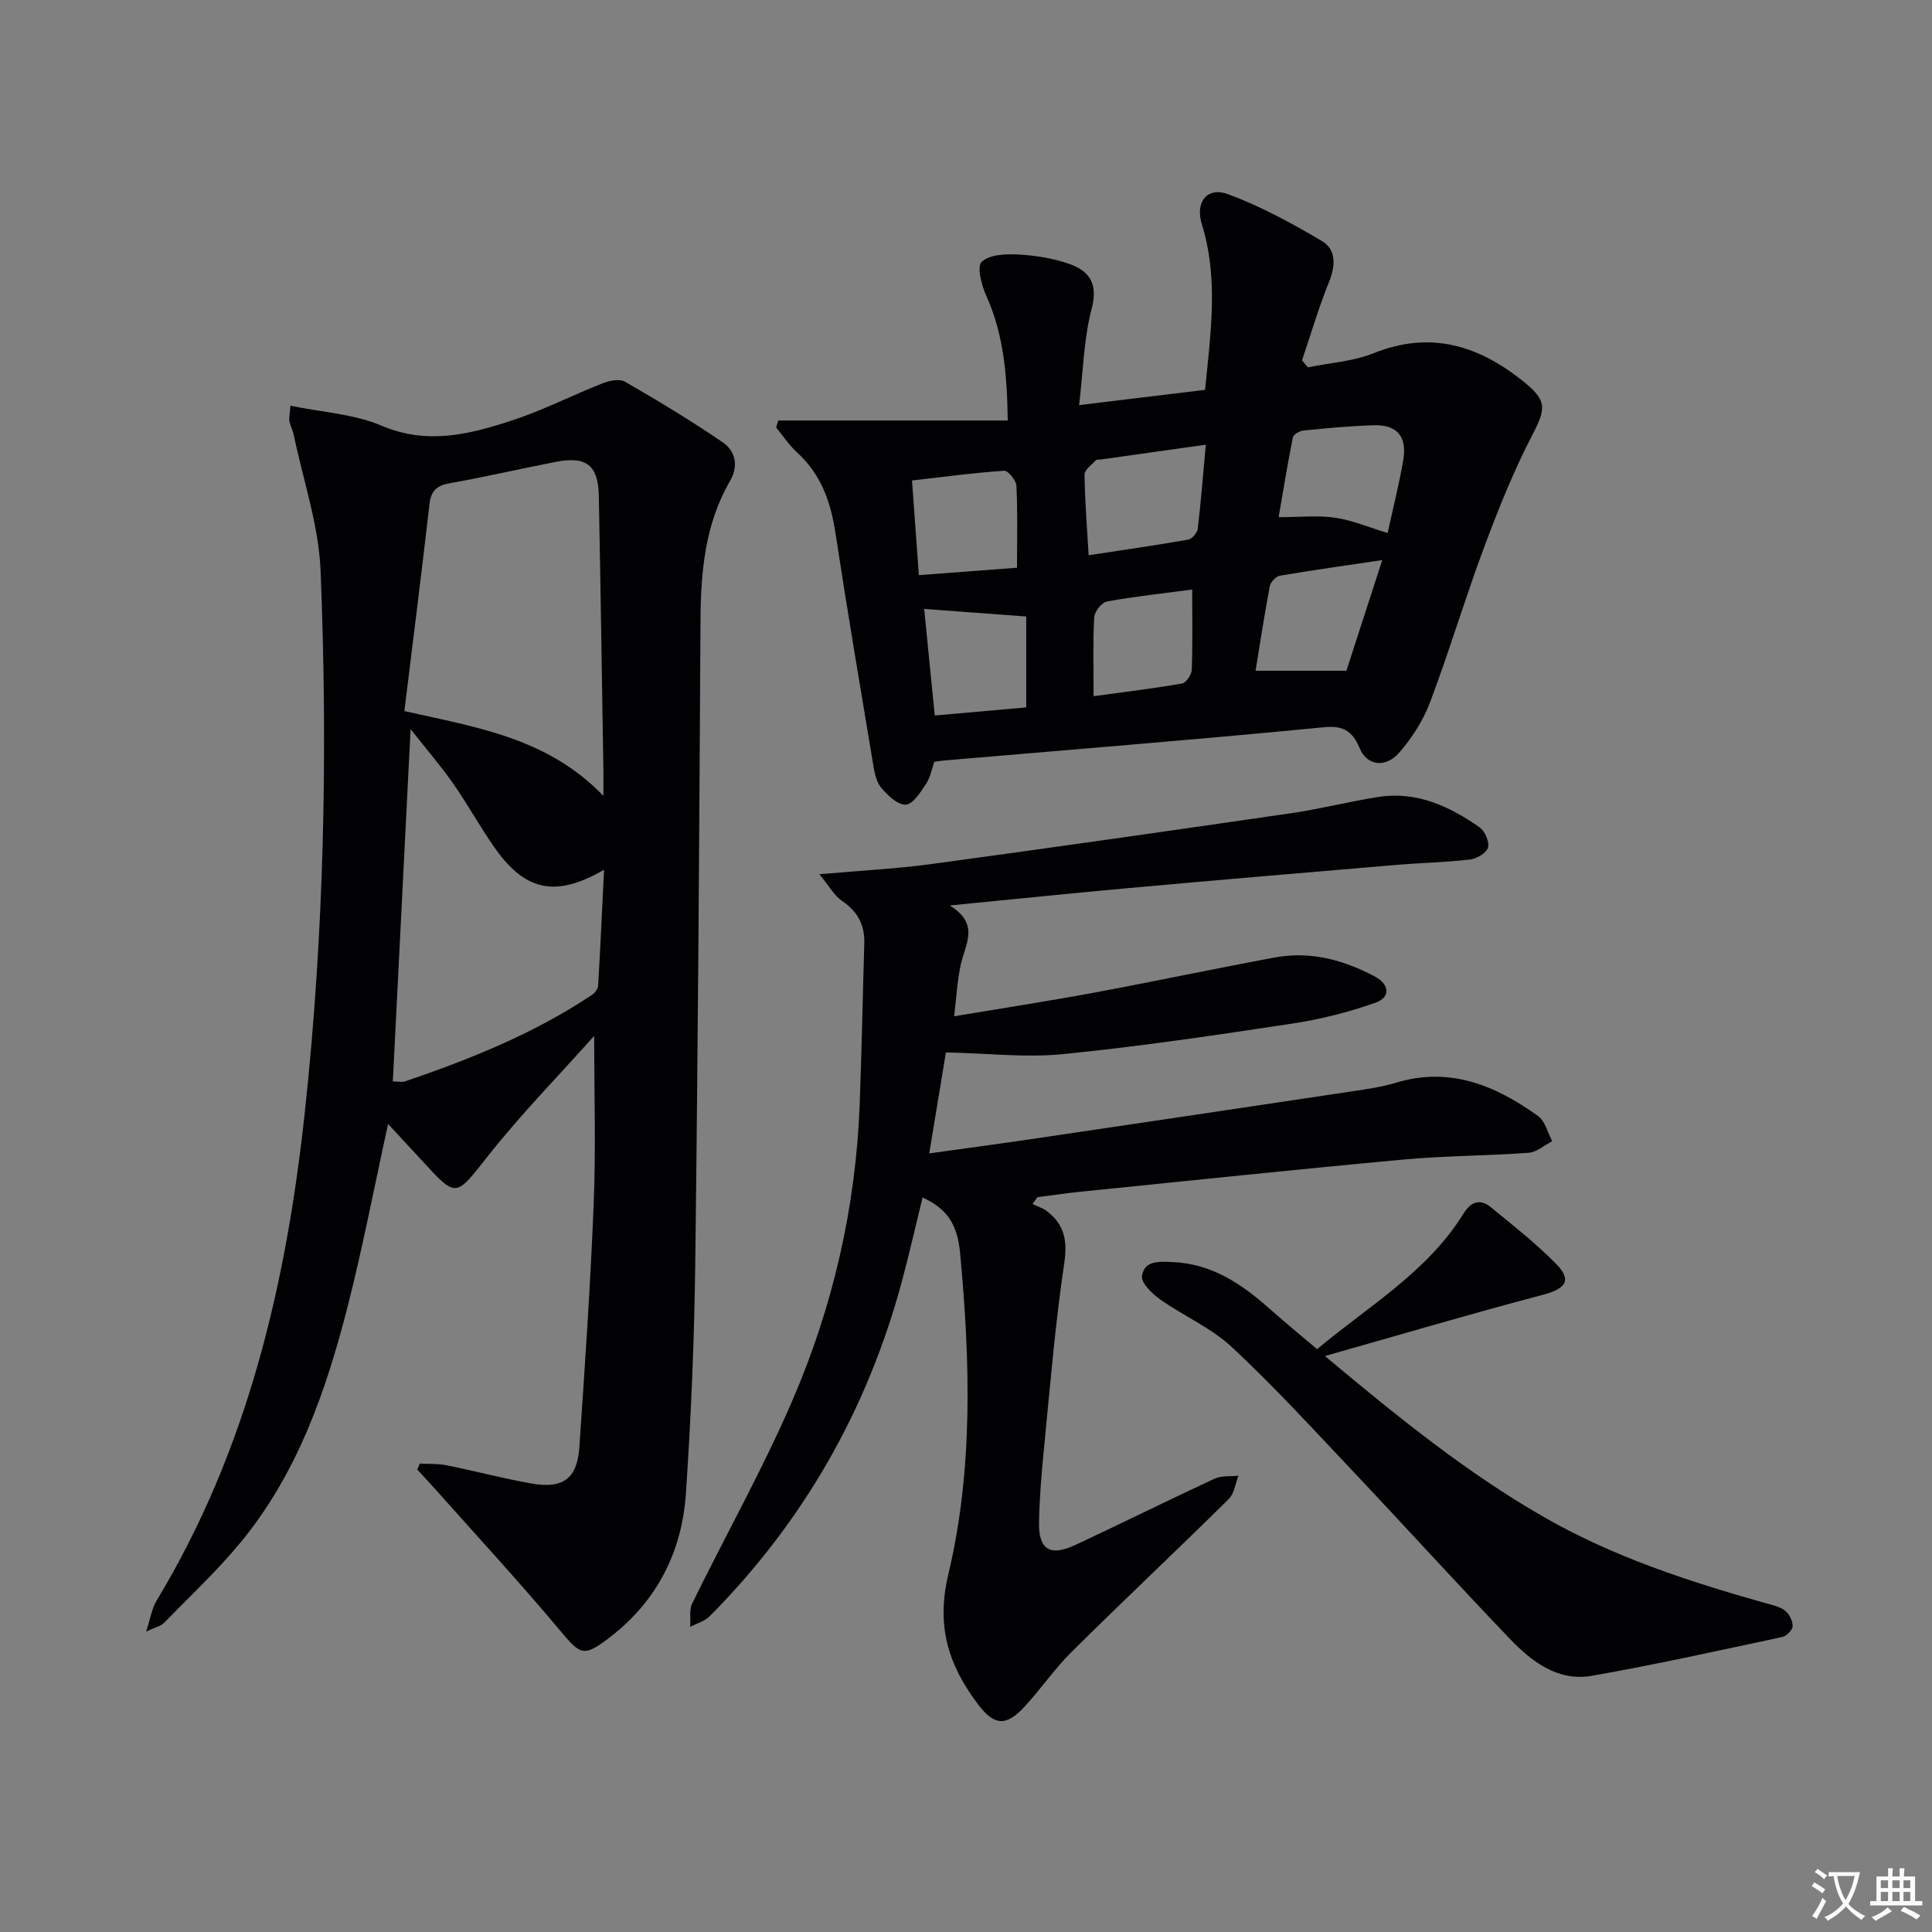 <svg enable-background="new 0 0 400 400" viewBox="0 0 400 400" xmlns="http://www.w3.org/2000/svg"><rect x="0" y="0" width="400" height="400" fill="#808080" stroke="none"/><path d="m377.9 391.2c-.2.3-.4.5-.6.8-.7-.6-1.4-1-2.2-1.5.2-.3.4-.5.5-.8.6.4 1.4.8 2.3 1.5zm-1.8 6.1c-.2-.2-.5-.4-.9-.6.4-.6.8-1.2 1.2-1.9s.7-1.3.9-1.9c.3.3.5.5.8.7-.7 1.3-1.4 2.6-2 3.7zm2.2-9c-.3.3-.5.5-.6.8-.6-.6-1.3-1.1-2-1.5.3-.3.5-.5.6-.7.6.5 1.3.9 2 1.4zm.3.2v-.9h2 4.5c-.3 1.3-.6 2.5-1 3.6s-.9 2.1-1.4 3c.4.5 1 1 1.6 1.4s1.2.8 1.9 1.1c-.3.2-.5.4-.8.8-.4-.3-1-.7-1.6-1.2s-1.2-1.1-1.6-1.6c-.5.6-1.1 1.1-1.7 1.6s-1.4.9-2.1 1.4c-.1-.3-.3-.5-.7-.8.6-.2 1.2-.5 1.9-1s1.4-1.1 2-1.8c-.5-.8-.9-1.6-1.2-2.5s-.6-2-.8-3.2c-.4.1-.7.1-1 .1zm2.5 2.7c.3 1 .7 1.7 1 2.2.3-.5.6-1.1 1-2s.6-1.9.9-3h-3.2-.4c.1.9.3 1.8.7 2.8z" fill="#fbfafc"/><path d="m396.5 388.5v1.5 3.6h1.5v.9c-.4 0-1 0-1.7 0h-7.9c-.5 0-.9 0-1.2 0v-.9h1.3v-3.5c0-.7 0-1.2 0-1.6h2.4c0-.8 0-1.4 0-1.7h1c0 .3-.1.8-.1 1.7h1.5c0-.8 0-1.4 0-1.7h1c0 .3-.1.9-.1 1.7zm-8.2 9.2c-.2-.3-.5-.5-.8-.8.8-.3 1.4-.6 1.9-.9s1-.7 1.4-1.1c.3.3.6.5.9.8-1.6 1-2.8 1.6-3.4 2zm2.6-6.8v-1.6h-1.5v1.6zm0 2.7v-1.9h-1.5v1.9zm2.4-2.7v-1.6h-1.5v1.6zm0 2.7v-1.9h-1.5v1.9zm.2 2 .7-.8c.4.2.9.5 1.6.8s1.3.7 1.8 1c-.3.3-.5.5-.8.8-.4-.3-1.5-1-3.3-1.8zm2-4.7v-1.6h-1.4v1.6zm0 2.7v-1.9h-1.4v1.9z" fill="#fbfafc"/><g fill="#010103"><path d="m80.35 232.7c-2.88 13.12-5.24 25.51-8.35 37.7-4.5 17.63-10.45 34.75-22.27 49.04-4.87 5.88-10.49 11.14-15.84 16.62-.6.61-1.63.8-3.64 1.74.93-2.83 1.2-4.79 2.13-6.34 18.81-31.11 26.86-65.4 30.72-101.11 4.04-37.32 4.77-74.72 3.28-112.14-.38-9.44-3.61-18.77-5.56-28.15-.2-.96-.7-1.86-.89-2.82-.12-.61.05-1.28.19-3.24 6.53 1.35 13.16 1.7 18.89 4.14 9.46 4.02 18.21 1.79 26.99-1.09 6.42-2.1 12.5-5.23 18.81-7.71 1.39-.55 3.47-.96 4.59-.31 6.87 3.97 13.68 8.06 20.22 12.54 2.62 1.8 3.36 4.83 1.52 8.01-5.19 8.96-6.05 18.79-6.11 28.9-.25 44.46-.53 88.92-1.09 133.38-.2 15.79-.87 31.58-1.93 47.34-.81 12.12-6.03 22.36-15.86 29.87-5.39 4.12-5.97 3.56-10.28-1.59-8.21-9.8-16.89-19.2-25.39-28.76-1.34-1.51-2.73-2.98-4.1-4.47.18-.41.36-.82.55-1.23 1.84.1 3.73-.01 5.52.35 5.85 1.18 11.63 2.71 17.5 3.76 6.57 1.18 9.54-.95 9.99-7.42 1.17-16.9 2.31-33.81 2.99-50.74.45-11.24.09-22.52.09-34.5-7.39 8.28-15.13 16.18-21.95 24.81-6.76 8.56-6.48 8.89-13.66 1.05-2.13-2.32-4.27-4.61-7.06-7.63zm3.37-85.48c15.4 3.46 29.72 5.64 41.21 17.56 0-2.68.02-3.95 0-5.22-.31-18.96-.58-37.92-.95-56.88-.12-6.34-2.55-8.27-8.82-7.07-7.32 1.41-14.58 3.12-21.91 4.41-2.75.48-4.01 1.5-4.33 4.36-1.64 14.29-3.45 28.56-5.2 42.84zm-2.39 76.68c1 0 1.87.21 2.58-.03 13.52-4.61 26.73-9.92 38.68-17.91.59-.4 1.21-1.23 1.25-1.9.46-7.82.81-15.66 1.22-23.99-10 5.8-16.3 4.44-22.61-4.51-3.06-4.34-5.61-9.02-8.65-13.37-2.51-3.59-5.39-6.92-8.79-11.24-1.27 25.1-2.47 48.87-3.68 72.95z"/><path d="m169.64 181c8.7-.77 15.97-1.13 23.15-2.1 24.85-3.38 49.68-6.92 74.5-10.53 6.07-.88 12.04-2.43 18.1-3.37 7.91-1.23 14.7 1.92 20.94 6.29 1.1.77 2.07 2.99 1.75 4.17-.3 1.12-2.32 2.33-3.7 2.49-5.11.6-10.28.69-15.41 1.13-18.38 1.55-36.75 3.11-55.12 4.77-11.91 1.07-23.81 2.31-37.24 3.62 6.39 3.83 3.17 8.12 2.27 12.38-.68 3.2-.85 6.51-1.34 10.56 9.97-1.67 19.41-3.12 28.8-4.86 12.56-2.33 25.07-4.99 37.63-7.32 7.32-1.35 14.19.5 20.65 3.93 3.11 1.66 3.31 4.32.15 5.44-5.56 1.97-11.38 3.44-17.21 4.32-15.76 2.39-31.55 4.73-47.41 6.32-7.76.78-15.69-.17-24.31-.35-.97 5.87-2.15 13.03-3.45 20.91 7.77-1.09 15.07-2.06 22.36-3.14 21.84-3.23 43.68-6.48 65.52-9.76 2.95-.44 5.94-.88 8.78-1.74 11.17-3.38 20.61.59 29.4 6.91 1.46 1.05 1.97 3.43 2.93 5.2-1.64.83-3.23 2.28-4.91 2.4-8.62.63-17.3.61-25.9 1.4-22.32 2.06-44.62 4.41-66.93 6.67-2.95.3-5.89.75-8.84 1.12-.34.47-.69.95-1.03 1.42.99.48 2.09.81 2.95 1.46 3.7 2.8 4.31 6.19 3.6 10.92-1.89 12.78-2.94 25.69-4.21 38.56-.49 4.96-.89 9.95-.99 14.93-.11 5.7 2.26 7.17 7.54 4.71 9.64-4.5 19.16-9.24 28.81-13.72 1.43-.66 3.28-.43 4.94-.61-.65 1.63-.87 3.7-2.01 4.83-10.78 10.64-21.81 21.02-32.57 31.68-3.53 3.5-6.36 7.7-9.76 11.36-3.83 4.13-6.28 3.85-9.62-.59-6.05-8.04-8.68-16.06-6.11-26.85 5.19-21.82 4.52-44.24 2.44-66.52-.59-6.26-2.9-9.25-7.77-11.52-1.44 5.86-2.75 11.66-4.29 17.4-7.16 26.59-20.38 49.74-39.78 69.3-1.03 1.04-2.68 1.48-4.04 2.2.12-1.63-.25-3.5.42-4.86 6.86-14.01 14.54-27.66 20.72-41.96 8.42-19.48 13.14-40.03 13.95-61.34.42-11.09.62-22.2.95-33.3.12-3.82-1.33-6.62-4.57-8.81-1.6-1.06-2.62-3-4.73-5.55z"/><path d="m249.5 80.72c1.13-11.67 2.84-23-.68-34.33-1.42-4.58 1.14-7.78 5.43-6.19 6.76 2.51 13.21 6.01 19.43 9.7 3.02 1.79 2.84 5.11 1.47 8.5-2.14 5.29-3.75 10.79-5.58 16.21.41.48.82.97 1.22 1.45 4.56-.94 9.38-1.23 13.63-2.94 11.56-4.63 21.4-1.73 30.65 5.59 5.27 4.16 5.12 5.71 2.11 11.49-3.87 7.46-7.02 15.34-9.96 23.24-3.94 10.58-7.17 21.42-11.15 31.98-1.43 3.78-3.76 7.41-6.43 10.46-2.74 3.12-6.61 2.73-8.14-.99-2.17-5.3-5.47-4.51-9.93-4.08-25.3 2.44-50.65 4.46-75.98 6.63-.66.06-1.31.17-2.15.28-.55 1.55-.84 3.28-1.73 4.61-1.13 1.69-2.68 4.18-4.18 4.27-1.64.1-3.7-1.9-5.04-3.45-1-1.14-1.39-2.99-1.66-4.58-2.68-16.05-5.4-32.09-7.85-48.17-.98-6.47-2.98-12.2-7.95-16.72-1.65-1.5-2.9-3.44-4.34-5.18.15-.48.3-.96.44-1.44h14.2 33.31c-.13-9.29-.8-17.7-4.41-25.75-.99-2.2-2.03-6.08-1-7.08 1.57-1.52 4.95-1.68 7.51-1.54 3.59.19 7.29.77 10.67 1.96 4.15 1.46 5.97 4.09 4.61 9.25-1.65 6.28-1.76 12.96-2.6 19.98 9.5-1.17 17.7-2.15 26.08-3.16zm-24.11 34.24c7.05-1.08 13.86-2.05 20.64-3.24.78-.14 1.85-1.41 1.95-2.25.67-5.66 1.12-11.35 1.67-17.4-7.74 1.09-14.76 2.08-21.78 3.07-.33.05-.8-.06-.97.13-.87.96-2.37 2-2.36 2.99.07 5.43.51 10.84.85 16.7zm61.91-4.6c1.17-5.4 2.4-10.23 3.23-15.13.83-4.88-1.3-7.34-6.18-7.19-4.81.15-9.62.61-14.42 1.08-.82.08-2.13.8-2.25 1.42-1.12 5.58-2.03 11.2-2.95 16.53 4.46 0 8.15-.41 11.71.12 3.55.52 6.95 1.99 10.86 3.17zm-1.12 5.6c-7.53 1.12-14.37 2.07-21.17 3.23-.83.14-1.95 1.31-2.11 2.16-1.13 5.95-2.04 11.94-2.95 17.52h18.81c2.11-6.54 4.64-14.33 7.42-22.91zm-95.94 3.12c7.15-.54 13.81-1.05 20.32-1.54 0-6.04.15-11.51-.12-16.97-.06-1.13-1.74-3.17-2.56-3.11-6.22.42-12.4 1.26-19.06 2.02.47 6.5.91 12.59 1.42 19.6zm22.23 27.38c0-6.79 0-12.87 0-18.82-7.33-.55-14.13-1.05-21.13-1.57.75 7.53 1.44 14.55 2.19 22.07 6.55-.59 12.74-1.14 18.94-1.68zm13.95-2.32c6.56-.9 12.47-1.61 18.32-2.63.84-.15 1.96-1.82 2-2.82.2-5.42.09-10.85.09-16.63-5.91.78-11.82 1.41-17.65 2.47-1.08.2-2.57 2.09-2.64 3.27-.29 5.13-.12 10.28-.12 16.34z"/><path d="m272.69 279.33c10.65-8.93 22.78-15.93 30.27-28.01 1.57-2.53 3.44-3.22 5.71-1.37 4.62 3.78 9.34 7.49 13.51 11.73 3.35 3.42 2.01 5.14-2.84 6.42-14.68 3.87-29.24 8.18-45.03 12.65 15.21 12.73 29.38 24.18 45.32 33.33 14.39 8.26 29.96 13.33 45.78 17.8 1.43.4 3.01.71 4.14 1.57.89.67 1.61 2.13 1.6 3.23-.01.78-1.27 2.05-2.15 2.24-13.13 2.8-26.24 5.73-39.45 8.04-7.06 1.23-12.49-3-17.04-7.75-11.05-11.54-21.78-23.37-32.75-34.98-8.11-8.58-16.1-17.3-24.73-25.34-4.28-3.99-9.98-6.43-14.83-9.86-1.66-1.17-3.96-3.4-3.76-4.83.44-3.16 3.31-3.04 6.26-2.91 8.24.34 14.38 4.55 20.2 9.71 3.09 2.75 6.3 5.37 9.79 8.33z"/></g></svg>